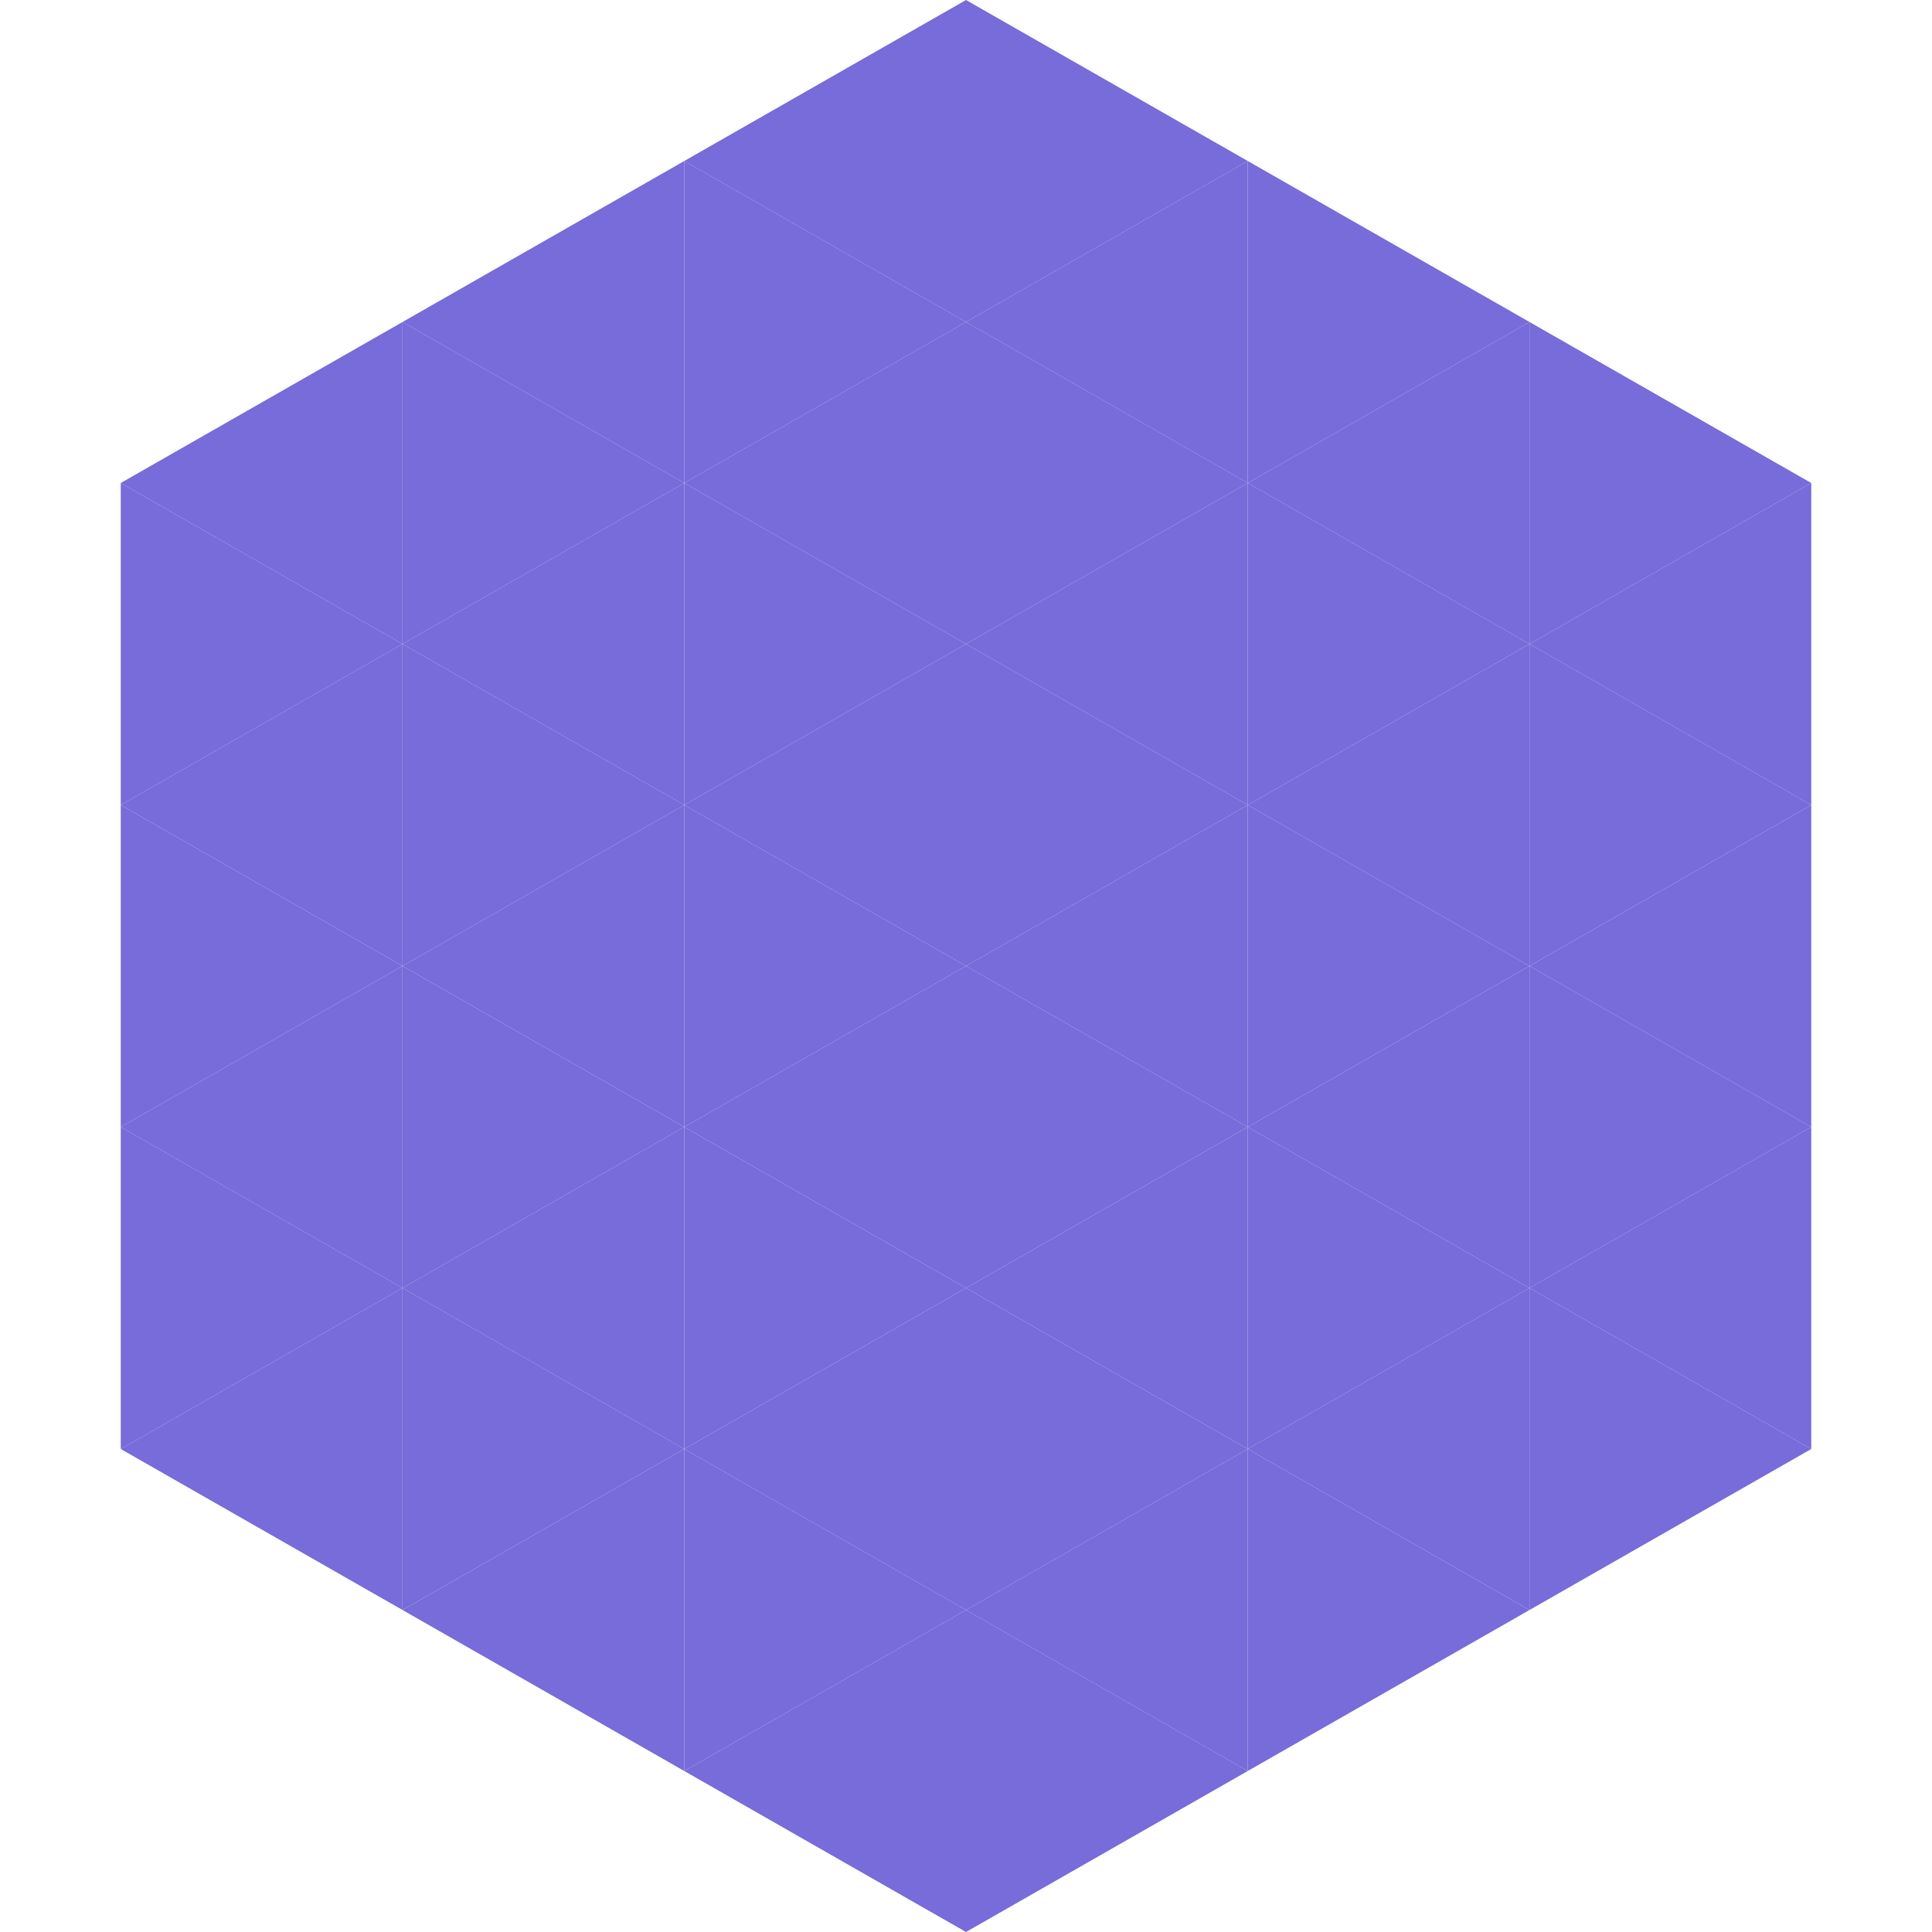 <?xml version="1.0"?>
<!-- Generated by SVGo -->
<svg width="240" height="240"
     xmlns="http://www.w3.org/2000/svg"
     xmlns:xlink="http://www.w3.org/1999/xlink">
<polygon points="50,40 15,60 50,80" style="fill:rgb(120,107,218)" />
<polygon points="190,40 225,60 190,80" style="fill:rgb(120,107,218)" />
<polygon points="15,60 50,80 15,100" style="fill:rgb(120,107,218)" />
<polygon points="225,60 190,80 225,100" style="fill:rgb(120,107,218)" />
<polygon points="50,80 15,100 50,120" style="fill:rgb(120,107,218)" />
<polygon points="190,80 225,100 190,120" style="fill:rgb(120,107,218)" />
<polygon points="15,100 50,120 15,140" style="fill:rgb(120,107,218)" />
<polygon points="225,100 190,120 225,140" style="fill:rgb(120,107,218)" />
<polygon points="50,120 15,140 50,160" style="fill:rgb(120,107,218)" />
<polygon points="190,120 225,140 190,160" style="fill:rgb(120,107,218)" />
<polygon points="15,140 50,160 15,180" style="fill:rgb(120,107,218)" />
<polygon points="225,140 190,160 225,180" style="fill:rgb(120,107,218)" />
<polygon points="50,160 15,180 50,200" style="fill:rgb(120,107,218)" />
<polygon points="190,160 225,180 190,200" style="fill:rgb(120,107,218)" />
<polygon points="15,180 50,200 15,220" style="fill:rgb(255,255,255); fill-opacity:0" />
<polygon points="225,180 190,200 225,220" style="fill:rgb(255,255,255); fill-opacity:0" />
<polygon points="50,0 85,20 50,40" style="fill:rgb(255,255,255); fill-opacity:0" />
<polygon points="190,0 155,20 190,40" style="fill:rgb(255,255,255); fill-opacity:0" />
<polygon points="85,20 50,40 85,60" style="fill:rgb(120,107,218)" />
<polygon points="155,20 190,40 155,60" style="fill:rgb(120,107,218)" />
<polygon points="50,40 85,60 50,80" style="fill:rgb(120,107,218)" />
<polygon points="190,40 155,60 190,80" style="fill:rgb(120,107,218)" />
<polygon points="85,60 50,80 85,100" style="fill:rgb(120,107,218)" />
<polygon points="155,60 190,80 155,100" style="fill:rgb(120,107,218)" />
<polygon points="50,80 85,100 50,120" style="fill:rgb(120,107,218)" />
<polygon points="190,80 155,100 190,120" style="fill:rgb(120,107,218)" />
<polygon points="85,100 50,120 85,140" style="fill:rgb(120,107,218)" />
<polygon points="155,100 190,120 155,140" style="fill:rgb(120,107,218)" />
<polygon points="50,120 85,140 50,160" style="fill:rgb(120,107,218)" />
<polygon points="190,120 155,140 190,160" style="fill:rgb(120,107,218)" />
<polygon points="85,140 50,160 85,180" style="fill:rgb(120,107,218)" />
<polygon points="155,140 190,160 155,180" style="fill:rgb(120,107,218)" />
<polygon points="50,160 85,180 50,200" style="fill:rgb(120,107,218)" />
<polygon points="190,160 155,180 190,200" style="fill:rgb(120,107,218)" />
<polygon points="85,180 50,200 85,220" style="fill:rgb(120,107,218)" />
<polygon points="155,180 190,200 155,220" style="fill:rgb(120,107,218)" />
<polygon points="120,0 85,20 120,40" style="fill:rgb(120,107,218)" />
<polygon points="120,0 155,20 120,40" style="fill:rgb(120,107,218)" />
<polygon points="85,20 120,40 85,60" style="fill:rgb(120,107,218)" />
<polygon points="155,20 120,40 155,60" style="fill:rgb(120,107,218)" />
<polygon points="120,40 85,60 120,80" style="fill:rgb(120,107,218)" />
<polygon points="120,40 155,60 120,80" style="fill:rgb(120,107,218)" />
<polygon points="85,60 120,80 85,100" style="fill:rgb(120,107,218)" />
<polygon points="155,60 120,80 155,100" style="fill:rgb(120,107,218)" />
<polygon points="120,80 85,100 120,120" style="fill:rgb(120,107,218)" />
<polygon points="120,80 155,100 120,120" style="fill:rgb(120,107,218)" />
<polygon points="85,100 120,120 85,140" style="fill:rgb(120,107,218)" />
<polygon points="155,100 120,120 155,140" style="fill:rgb(120,107,218)" />
<polygon points="120,120 85,140 120,160" style="fill:rgb(120,107,218)" />
<polygon points="120,120 155,140 120,160" style="fill:rgb(120,107,218)" />
<polygon points="85,140 120,160 85,180" style="fill:rgb(120,107,218)" />
<polygon points="155,140 120,160 155,180" style="fill:rgb(120,107,218)" />
<polygon points="120,160 85,180 120,200" style="fill:rgb(120,107,218)" />
<polygon points="120,160 155,180 120,200" style="fill:rgb(120,107,218)" />
<polygon points="85,180 120,200 85,220" style="fill:rgb(120,107,218)" />
<polygon points="155,180 120,200 155,220" style="fill:rgb(120,107,218)" />
<polygon points="120,200 85,220 120,240" style="fill:rgb(120,107,218)" />
<polygon points="120,200 155,220 120,240" style="fill:rgb(120,107,218)" />
<polygon points="85,220 120,240 85,260" style="fill:rgb(255,255,255); fill-opacity:0" />
<polygon points="155,220 120,240 155,260" style="fill:rgb(255,255,255); fill-opacity:0" />
</svg>
